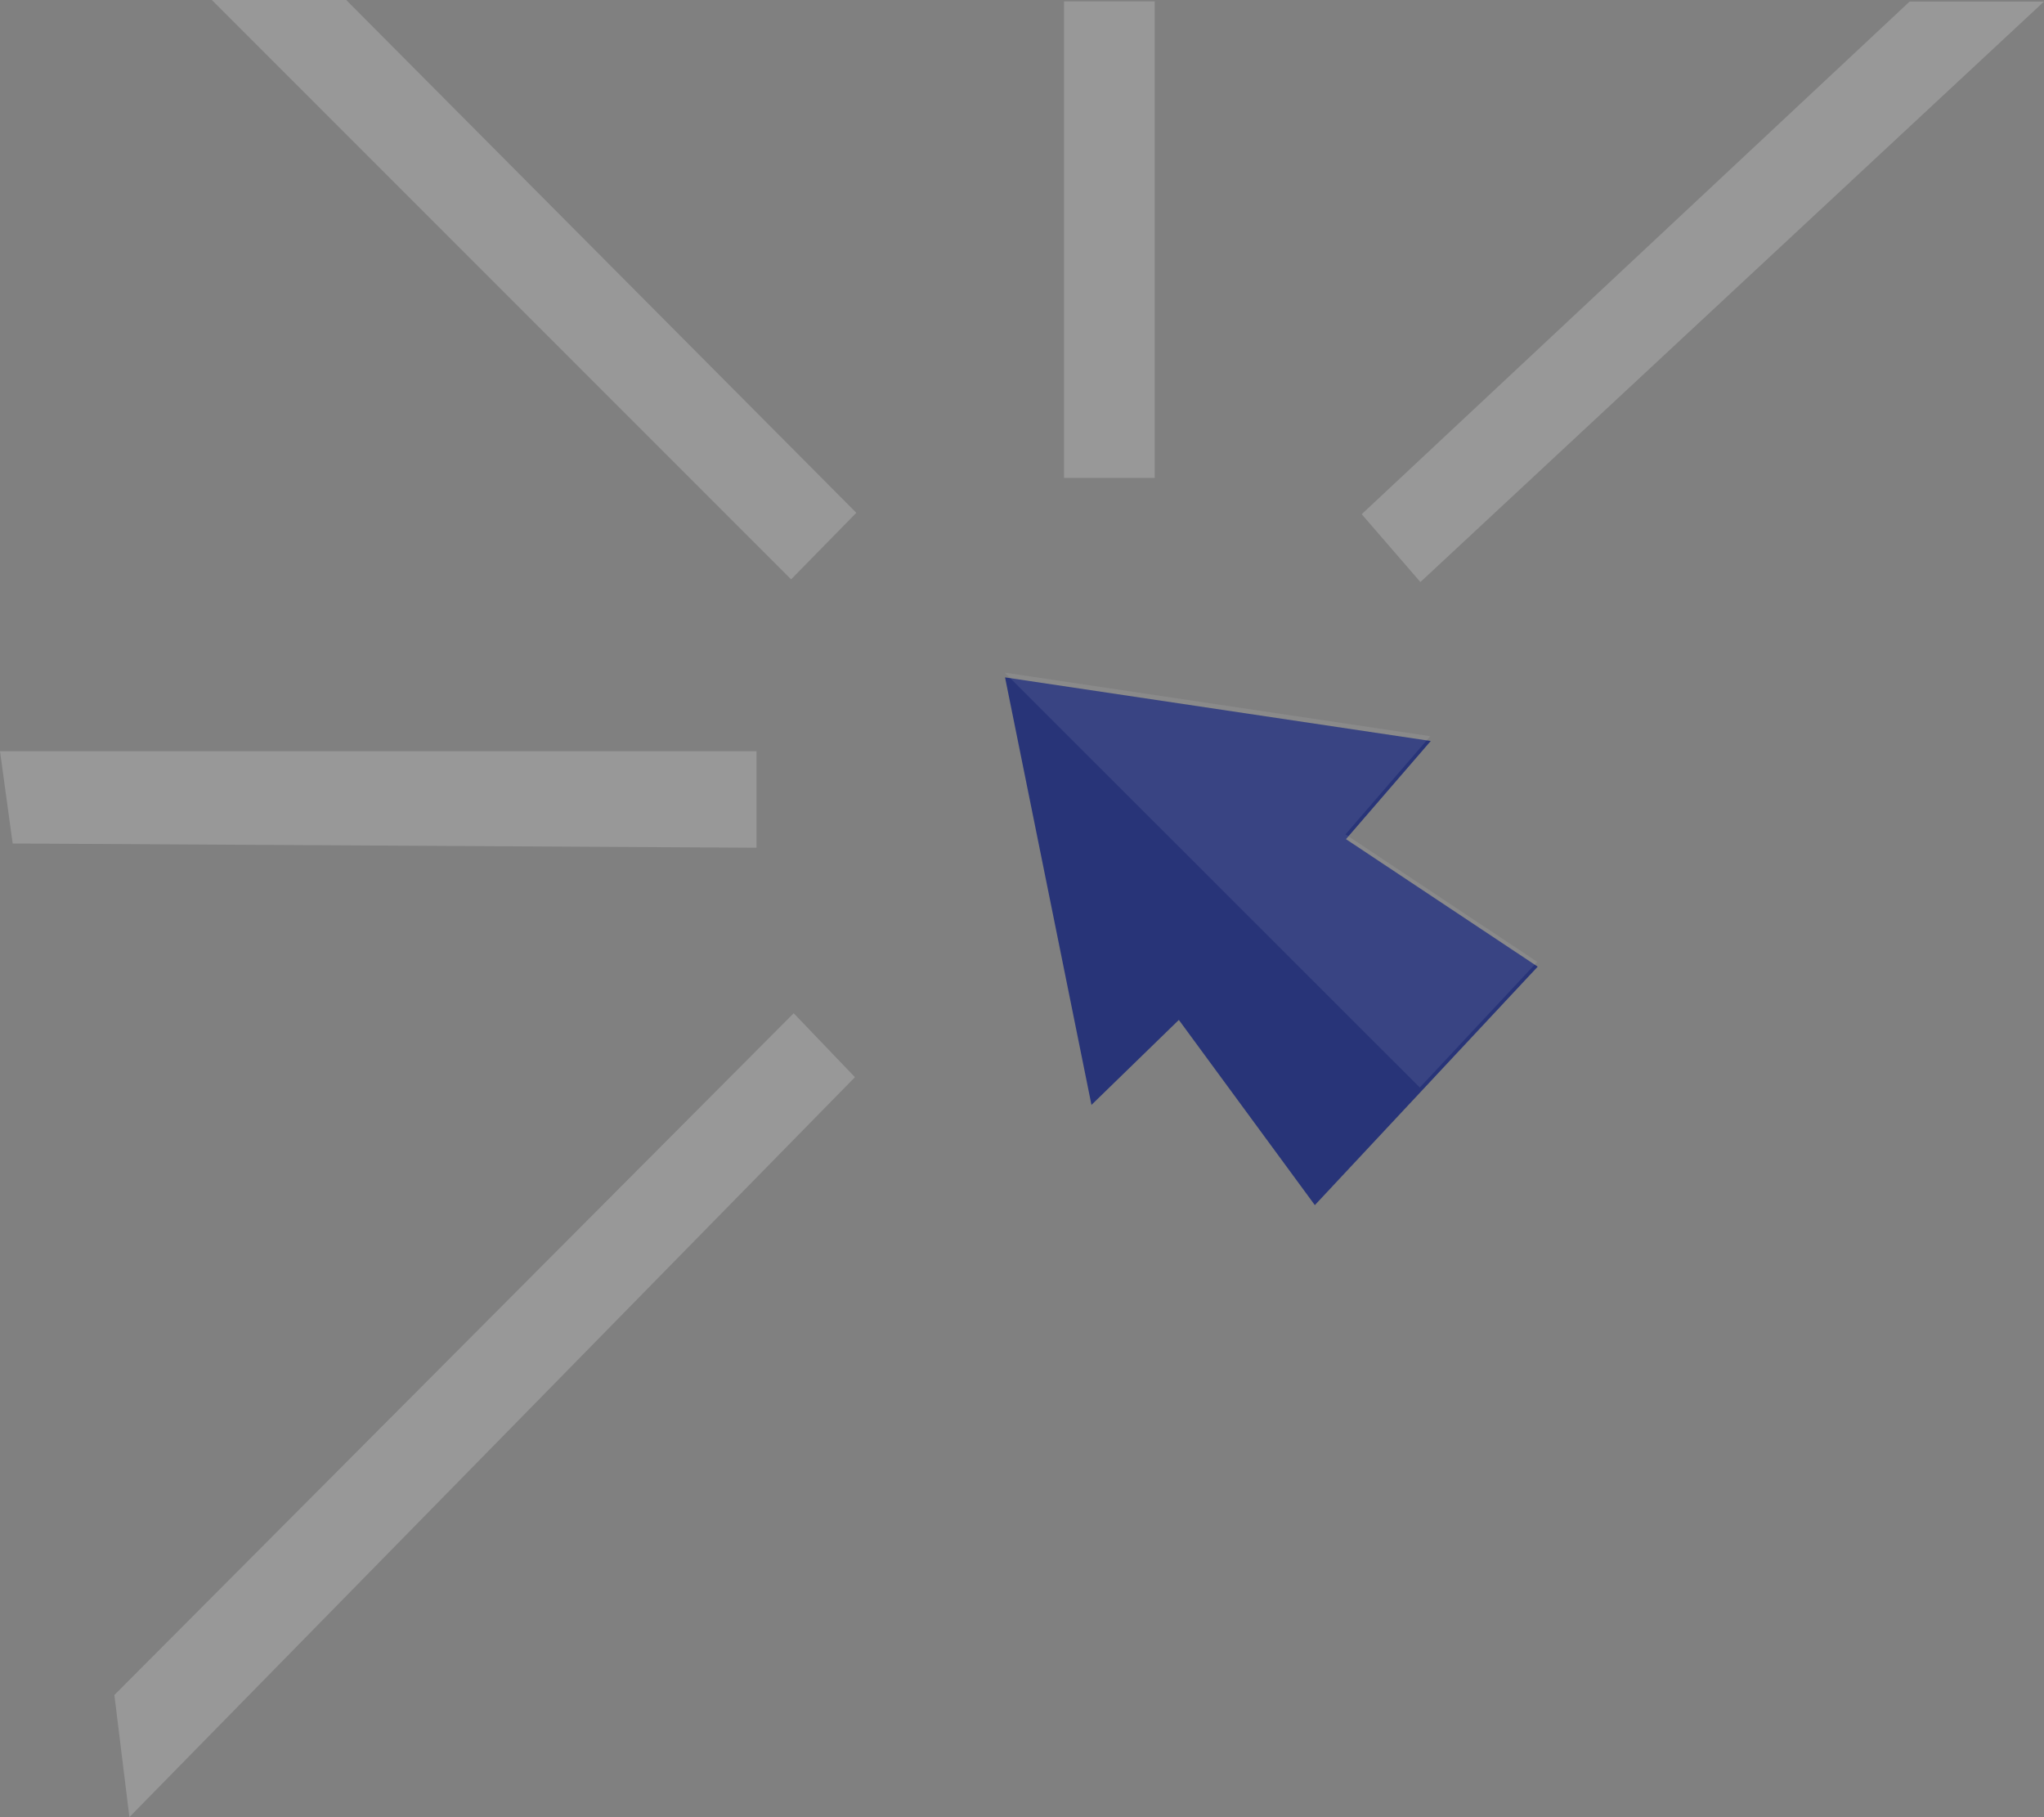 <svg xmlns="http://www.w3.org/2000/svg" width="90.089" height="80.076" viewBox="0 0 90.089 80.076">
  <rect x="0" y="0" width="90.089" height="80.076" fill="#808080" stroke="none"/>
  <g id="Groupe_218" data-name="Groupe 218" transform="translate(-3.987)">
    <path id="Tracé_7" data-name="Tracé 7" d="M12.419,23.939,6.86,15.475,2.818,19.013,0,0,18.591,3.781,14.633,7.905l8.145,6.054Z" transform="translate(48.284 29.851) rotate(-3)" fill="#283478"/>
    <path id="Ligne_9" data-name="Ligne 9" d="M2,21H-2V0H2Z" transform="translate(52.882 0.06)" fill="#fff" opacity="0.19"/>
    <path id="Tracé_8" data-name="Tracé 8" d="M1910.313,203.509h-5.923L1880.24,226.1l2.588,2.99Z" transform="translate(-1816.237 -203.44)" fill="#fff" opacity="0.19"/>
    <path id="Tracé_9" data-name="Tracé 9" d="M1866.9,226.038l-2.875,2.933-25.531-25.531h5.923Z" transform="translate(-1825.17 -203.44)" fill="#fff" opacity="0.19"/>
    <path id="Tracé_10" data-name="Tracé 10" d="M1862.5,233.571h-33.343l.558,4.067,32.785.187Z" transform="translate(-1825.17 -200.467)" fill="#fff" opacity="0.19"/>
    <path id="Tracé_11" data-name="Tracé 11" d="M1864.139,242.139l2.7,2.818-31.979,32.608-.662-5.382Z" transform="translate(-1825.17 -197.488)" fill="#fff" opacity="0.19"/>
    <path id="Tracé_12" data-name="Tracé 12" d="M0,0,18.591,3.781,14.633,7.905l8.145,6.054-5.46,5.26Z" transform="translate(48.265 29.639) rotate(-3)" fill="#fff" opacity="0.08"/>
  </g>
</svg>
